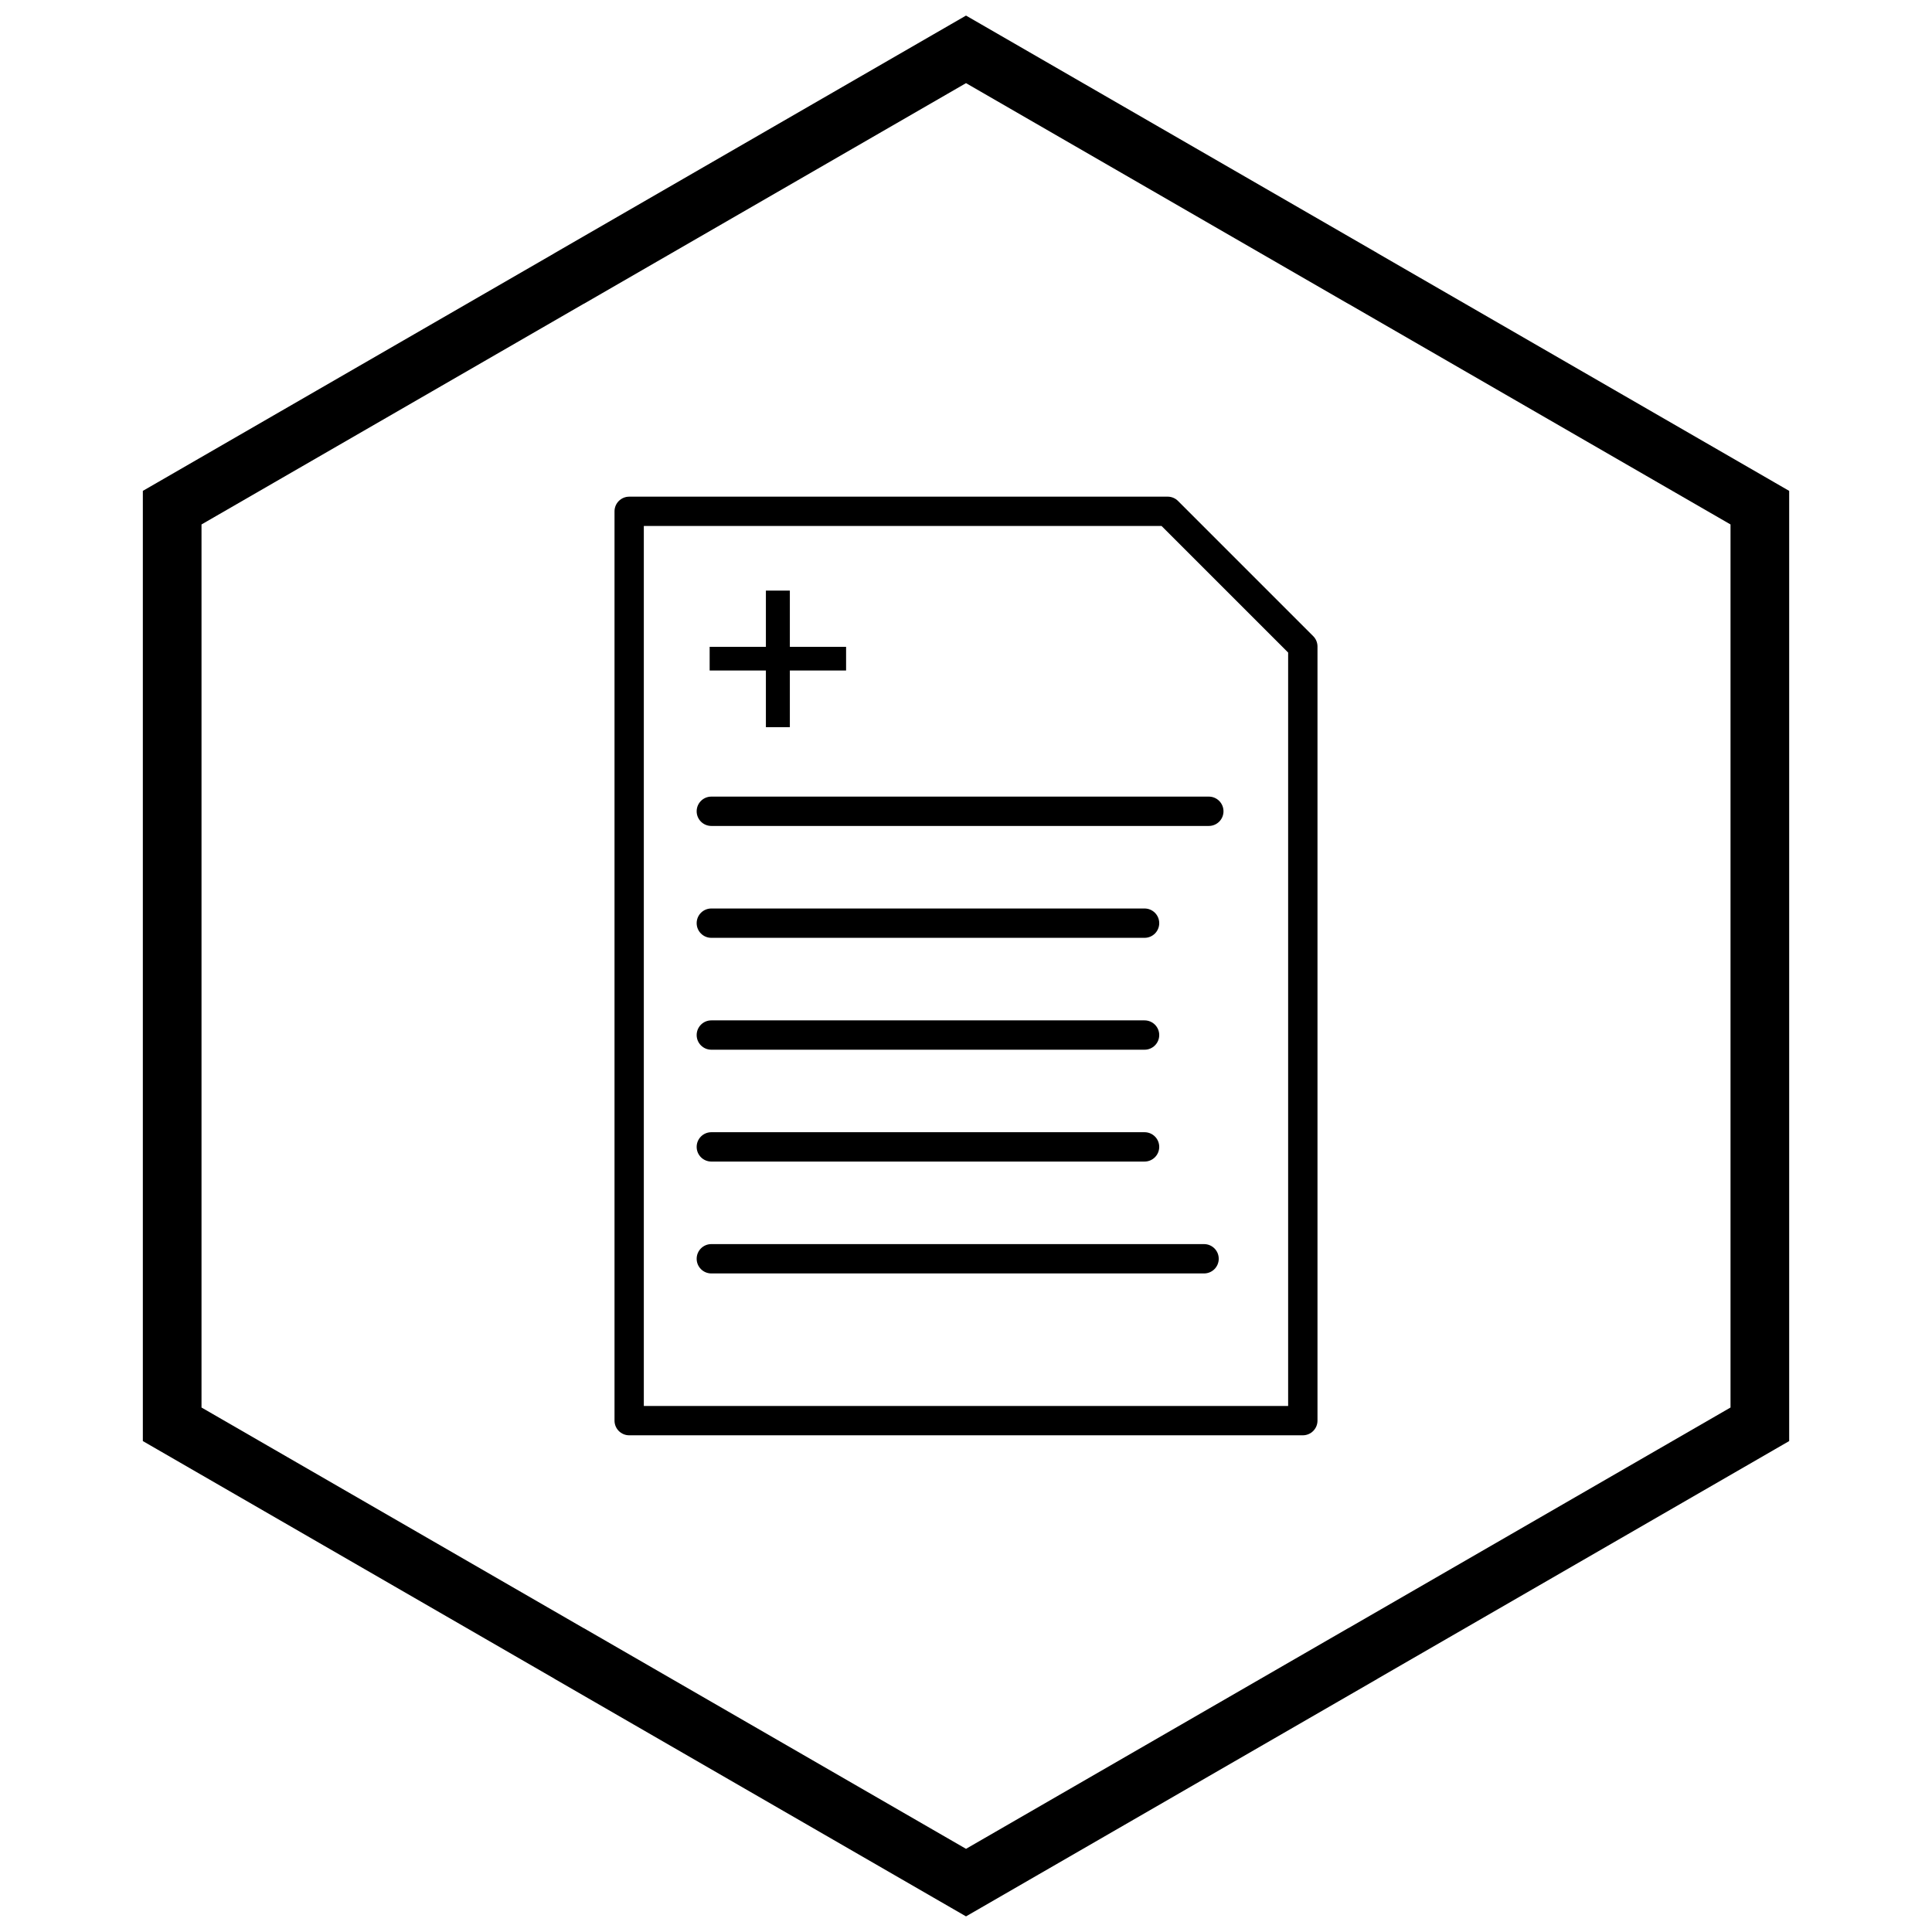 <?xml version="1.0" encoding="UTF-8"?>
<!-- Uploaded to: SVG Repo, www.svgrepo.com, Generator: SVG Repo Mixer Tools -->
<svg width="800px" height="800px" version="1.1" viewBox="144 144 512 512" xmlns="http://www.w3.org/2000/svg">
 <defs>
  <clipPath id="a">
   <path d="m181 148.09h438v503.81h-438z"/>
  </clipPath>
 </defs>
 <path d="m310.74 275.62h142.7c1.082 0 2.059 0.441 2.766 1.156l35.805 35.805c0.758 0.758 1.137 1.754 1.137 2.75v205.15c0 2.144-1.738 3.887-3.887 3.887h-178.52c-2.144 0-3.887-1.738-3.887-3.887v-240.97c0-2.144 1.738-3.887 3.887-3.887zm141.09 7.773h-137.21v233.2h170.75v-199.66z"/>
 <path d="m332.51 355.11c-2.144 0-3.887 1.738-3.887 3.887 0 2.144 1.738 3.887 3.887 3.887h131.84c2.144 0 3.887-1.738 3.887-3.887 0-2.144-1.738-3.887-3.887-3.887z"/>
 <path d="m332.51 384.76c-2.144 0-3.887 1.738-3.887 3.887 0 2.144 1.738 3.887 3.887 3.887h114.81c2.144 0 3.887-1.738 3.887-3.887 0-2.144-1.738-3.887-3.887-3.887z"/>
 <path d="m332.51 414.41c-2.144 0-3.887 1.738-3.887 3.887 0 2.144 1.738 3.887 3.887 3.887h114.81c2.144 0 3.887-1.738 3.887-3.887 0-2.144-1.738-3.887-3.887-3.887z"/>
 <path d="m332.51 444.05c-2.144 0-3.887 1.738-3.887 3.887 0 2.144 1.738 3.887 3.887 3.887h114.81c2.144 0 3.887-1.738 3.887-3.887 0-2.144-1.738-3.887-3.887-3.887z"/>
 <path d="m332.51 473.7c-2.144 0-3.887 1.738-3.887 3.887 0 2.144 1.738 3.887 3.887 3.887h130.58c2.144 0 3.887-1.738 3.887-3.887 0-2.144-1.738-3.887-3.887-3.887z"/>
 <path d="m346.97 336.71v-15.02h-14.906v-6.273h14.906v-14.902h6.348v14.902h14.902v6.273h-14.902v15.02z"/>
 <g clip-path="url(#a)">
  <path d="m403.89 150.37 105.19 60.73-0.008 0.012 105.16 60.715 3.918 2.262v251.81l-3.918 2.262-105.16 60.715 0.008 0.012-105.19 60.73-3.887 2.242-3.887-2.242-105.19-60.73 0.008-0.012-105.16-60.715-3.918-2.262v-251.81l3.918-2.262 105.16-60.715-0.008-0.012 105.19-60.73 3.887-2.242zm97.414 74.148-101.3-58.484-101.3 58.484h-0.031l-101.27 58.469v234.02l101.27 58.469h0.031l101.3 58.484 101.3-58.484h0.031l101.27-58.469v-234.02l-101.27-58.469z"/>
 </g>
</svg>